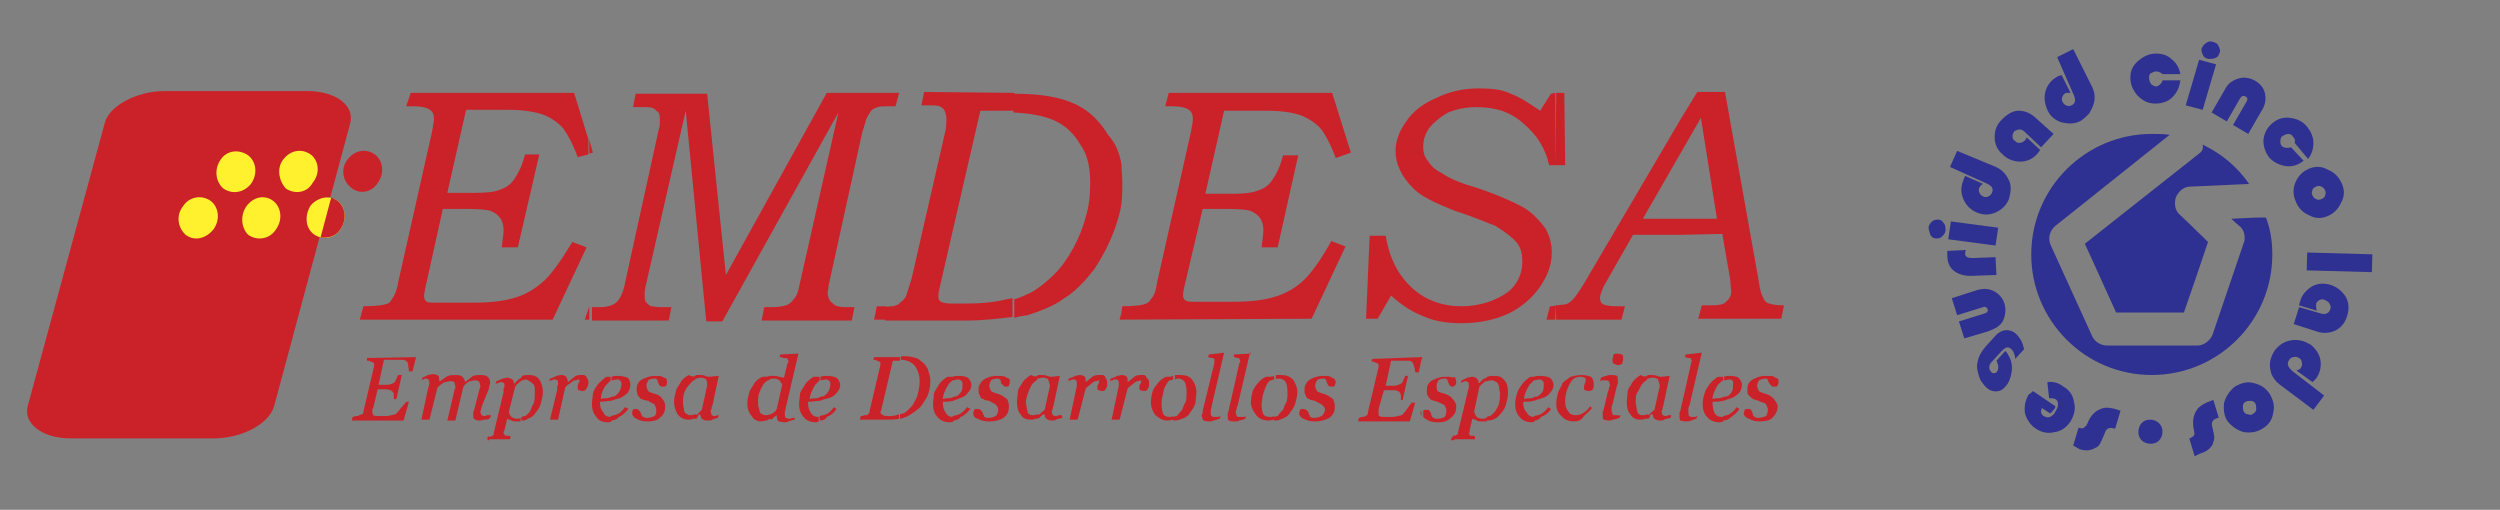 <?xml version="1.0" encoding="utf-8"?>
<!-- Generator: Adobe Illustrator 21.1.0, SVG Export Plug-In . SVG Version: 6.00 Build 0)  -->
<svg version="1.1" id="Layer_1" xmlns="http://www.w3.org/2000/svg" xmlns:xlink="http://www.w3.org/1999/xlink" x="0px" y="0px"
	 width="280px" height="57.1px" viewBox="0 0 280 57.1" style="enable-background:new 0 0 280 57.1;" xml:space="preserve">
<rect x="0" y="0" width="280" height="57.1" fill="#808080" stroke="none"/>
<style type="text/css">
	.st0{fill:#CB2229;}
	.st1{fill:#FFF12D;}
	.st2{fill:#2E3191;}
</style>
<g>
	<path class="st0" d="M18.4,10.2h16c3.2,0,5.4,1.6,4.8,3.7l-8.5,31.6c-0.6,2-3.6,3.6-6.8,3.6h-16c-3.2,0-5.3-1.7-4.8-3.6l8.6-31.6
		C12.1,11.9,15.3,10.2,18.4,10.2z"/>
	<path class="st0" d="M188.2,26.3v-1.8h4.1l-1.8-11.3l-2.3,4v-3.8l1.9-3.1h3.1l3.8,21.3c0.1,0.9,0.3,1.4,0.5,1.8
		c0.1,0.3,0.4,0.6,0.7,0.6c0.2,0.1,0.8,0.2,1.6,0.2l-0.3,1.5h-9.3l0.4-1.5h1.1c0.8,0,1.4-0.1,1.6-0.4c0.4-0.3,0.6-0.7,0.6-1.2
		c0-0.2-0.1-0.6-0.1-1.2l-0.9-5.2L188.2,26.3L188.2,26.3z M188.2,13.4v3.8l-4.2,7.3h4.2v1.8h-5.3l-3.3,5.8c-0.2,0.5-0.4,0.9-0.4,1.3
		c0,0.2,0.1,0.6,0.4,0.7c0.2,0.1,0.7,0.2,1.5,0.2h0.9l-0.4,1.5h-7.4v-1.6c0.5,0,0.8-0.1,1.1-0.1c0.4-0.1,0.6-0.3,0.9-0.6
		c0.2-0.2,0.7-0.9,1.3-1.9L188.2,13.4L188.2,13.4z M174.2,18.5h1.1l-0.1-8.1h-0.9L174.2,18.5L174.2,18.5z M174.2,10.4v8.1h-0.7
		c-0.4-1.9-1.4-3.4-2.8-4.6c-1.4-1.3-3.1-1.9-5.3-1.9c-1.2,0-2.2,0.2-3.2,0.6c-0.9,0.5-1.6,1.1-2.1,1.7c-0.5,0.7-0.7,1.4-0.7,2.1
		c0,0.6,0.1,1.1,0.5,1.6c0.4,0.6,0.8,1,1.6,1.4c0.7,0.5,2,1.1,3.8,1.6c2.7,0.9,4.6,1.8,5.6,2.4c0.9,0.6,1.6,1.4,2.2,2.2
		c0.5,0.9,0.7,1.8,0.7,2.7c0,1.4-0.5,2.6-1.3,3.8c-0.9,1.3-2.1,2.3-3.5,3c-1.5,0.7-3.3,1.1-5.3,1.1c-1.6,0-2.9-0.2-4.1-0.7
		c-1.3-0.5-2.5-1.2-3.8-2.4l-1.5,2.6H153l0.4-9.3h1.8c0.4,2.5,1.4,4.4,2.9,5.8s3.4,2.1,5.6,2.1c2,0,3.8-0.6,5.2-1.6
		c1.1-0.9,1.6-2.1,1.6-3.4c0-0.9-0.2-1.6-0.6-2.1c-0.5-0.6-1.3-1.2-2.4-1.9c-0.6-0.2-2.1-0.9-4.6-1.7c-2.2-0.9-3.8-1.6-4.7-2.6
		c-1.2-1.2-1.9-2.6-1.9-4.1c0-1.1,0.4-2.2,1.2-3.3c0.7-1.1,1.9-2,3.3-2.6c1.4-0.7,3-1.1,4.8-1.1c1.4,0,2.6,0.1,3.6,0.6
		c1.1,0.4,2.1,1.1,3.3,1.9l1.2-1.9L174.2,10.4L174.2,10.4z M174.2,34.2c-0.1,0.1-0.4,0.1-0.6,0.1l-0.4,1.5h1.1L174.2,34.2
		L174.2,34.2z M125.6,35.8V35l0.1-0.7c1.2,0,2-0.1,2.4-0.2c0.3-0.1,0.6-0.2,0.8-0.6c0.4-0.4,0.6-1.1,0.7-1.9l3.8-16.9
		c0.1-0.6,0.2-1.1,0.2-1.3c0-0.6-0.1-0.9-0.6-1.2c-0.4-0.2-0.9-0.3-1.9-0.3h-0.6l0.4-1.5h18.3l2.1,6.7l-1.7,0.6
		c-0.5-1.4-1.1-2.5-1.6-3.2c-0.6-0.7-1.4-1.2-2.1-1.5c-1-0.4-2.4-0.6-4.1-0.6h-4.7l-2.1,9.3h3.1c1.3,0,2.2-0.1,2.9-0.4
		c0.6-0.2,1.2-0.6,1.6-1.3c0.4-0.6,0.8-1.4,1.1-2.6h1.7l-2.3,10.3h-1.8c0.1-0.9,0.2-1.6,0.2-1.9c0-0.5-0.1-1-0.4-1.4
		c-0.2-0.3-0.6-0.6-1.1-0.8c-0.4-0.1-1.2-0.2-2.4-0.2h-2.9l-2.1,8.9c-0.1,0.5-0.1,0.7-0.1,0.8c0,0.2,0.1,0.5,0.4,0.6
		c0.1,0.1,0.5,0.1,1.1,0.1h4.1c2,0,3.6-0.2,4.8-0.6c1.3-0.4,2.4-1.1,3.2-1.9c0.9-0.9,1.9-2.3,3-4.3l1.6,0.6l-3.8,8.1L125.6,35.8
		L125.6,35.8z M125.6,22.8c0.1-0.8,0.1-1.5,0.1-2.4c0-0.7-0.1-1.4-0.1-2.1V22.8z M125.6,18.4v4.4c-0.1,0.9-0.4,1.8-0.7,2.7
		c-0.6,1.7-1.4,3.2-2.3,4.6c-1.1,1.4-2.1,2.5-3.4,3.3c-1.2,0.9-2.6,1.4-4.1,1.9c-0.5,0.1-0.9,0.1-1.5,0.3v-2.1
		c0.6-0.1,1.3-0.5,2-0.8c0.8-0.5,1.6-1.1,2.5-2c0.8-0.8,1.5-1.8,2.1-2.9c0.6-1.1,1.1-2.3,1.4-3.5c0.4-1.3,0.5-2.5,0.5-3.8
		c0-1.8-0.3-3.2-1.1-4.3c-0.7-1.2-1.6-2.1-2.9-2.7c-1.1-0.5-2.6-0.8-4.6-0.9v-2.1h0.2c2.9,0,5.2,0.4,6.8,1.2
		c1.5,0.7,2.7,1.9,3.6,3.4C125,16.1,125.4,17.2,125.6,18.4L125.6,18.4z M125.6,35l-0.2,0.8h0.2V35z M113.6,10.4v2
		c-0.1,0-0.4,0-0.6,0h-3.2l-4.6,20c-0.1,0.4-0.1,0.7-0.1,0.9s0.1,0.4,0.3,0.5c0.1,0.1,0.6,0.2,1.2,0.2h1.4c1.6,0,3.3-0.1,4.8-0.5
		c0.2,0,0.4-0.1,0.6-0.1v2.1c-1.6,0.2-3.4,0.4-5.1,0.4h-9.2v-1.5c0.5-0.1,0.8-0.1,0.9-0.1c0.3-0.1,0.6-0.1,0.8-0.4
		c0.3-0.2,0.6-0.5,0.7-0.8c0.1-0.3,0.3-0.9,0.6-1.9l3.8-16.6c0.1-0.6,0.1-1.1,0.1-1.3c0-0.3-0.1-0.6-0.2-0.9
		c-0.1-0.2-0.3-0.4-0.6-0.5c-0.2-0.1-0.7-0.1-1.4-0.1h-0.6l0.3-1.5L113.6,10.4L113.6,10.4z M99.3,11.9L99.3,11.9h1l0.4-1.5h-1.4
		V11.9L99.3,11.9z M66,15.6l0.4,1.5L66,17.2V15.6L66,15.6z M99.3,10.4h-6.7L81.3,30.8l-2.1-20.3h-8L70.9,12H72h0.4
		c0.5,0,0.9,0.1,1.1,0.4c0.4,0.2,0.4,0.6,0.4,1.1c0,0.4,0,0.7-0.1,0.9L70,31.7c-0.2,1.1-0.6,1.8-0.9,2.1c-0.4,0.4-1.1,0.6-1.9,0.6
		h-0.9v1.5h8.6l0.3-1.5h-1.4c-0.3,0-0.6-0.1-0.9-0.1c-0.2-0.1-0.4-0.3-0.6-0.5c-0.1-0.2-0.1-0.6-0.1-0.8s0-0.5,0.1-0.9l4.5-19.7
		L79.1,36h1.8l13-23.4l-4.4,19.5c-0.1,0.6-0.3,1.1-0.6,1.4c-0.2,0.3-0.5,0.6-0.9,0.7c-0.3,0.1-0.9,0.2-1.6,0.2h-0.8l-0.3,1.5h10.1
		l0.3-1.5h-0.9c-0.7,0-1.3-0.1-1.5-0.4c-0.3-0.2-0.6-0.6-0.6-1.2c0-0.2,0.1-0.5,0.1-0.8l3.8-17.3c0.1-0.2,0.2-0.6,0.4-1.3
		c0.1-0.3,0.3-0.6,0.5-0.9s0.5-0.4,0.8-0.5c0.3-0.1,0.7-0.1,1.4-0.1v-1.5H99.3z M99.3,34.3v1.5h-1.4l0.3-1.5
		C98.6,34.3,98.9,34.3,99.3,34.3z M46,10.4h18.3l1.6,5.2v1.7l-1.2,0.3c-0.5-1.4-1.1-2.5-1.6-3.2c-0.6-0.7-1.4-1.2-2.1-1.5
		c-1.1-0.4-2.4-0.6-4.1-0.6h-4.7l-2.1,9.3h3.1c1.3,0,2.3-0.1,2.9-0.4c0.6-0.2,1.2-0.6,1.6-1.3c0.4-0.6,0.8-1.4,1.1-2.6h1.6L58,27.7
		h-1.8c0.1-0.9,0.2-1.6,0.2-1.9c0-0.5-0.1-1-0.4-1.4c-0.2-0.3-0.6-0.6-1.1-0.8c-0.4-0.1-1.2-0.2-2.4-0.2h-2.9l-2,9
		c-0.1,0.5-0.1,0.7-0.1,0.8c0,0.2,0.1,0.5,0.3,0.6c0.1,0.1,0.5,0.1,1.1,0.1H53c2,0,3.6-0.2,4.8-0.6c1.3-0.4,2.3-1.1,3.2-1.9
		c0.9-0.9,1.9-2.3,3.1-4.3l1.6,0.6l-3.8,8.1H40.3l0.4-1.5c1.2,0,2-0.1,2.4-0.2c0.4-0.1,0.6-0.2,0.8-0.6c0.3-0.4,0.6-1.1,0.7-1.9
		l3.8-16.9c0.1-0.6,0.2-1.1,0.2-1.3c0-0.6-0.1-0.9-0.6-1.2c-0.4-0.2-0.9-0.3-1.9-0.3h-0.6L46,10.4L46,10.4z M66,34.3L66,34.3
		l-0.5,1.5H66V34.3z"/>
	<g>
		<path class="st0" d="M116.2,46.9v-0.4h0.1c0.2-0.1,0.4-0.4,0.7-0.6l0.6-2.7c0-0.1-0.1-0.2-0.1-0.4c0-0.1-0.1-0.1-0.1-0.3
			c0-0.1-0.1-0.1-0.2-0.1c-0.1-0.1-0.2-0.1-0.5-0.1c-0.1,0-0.3,0.1-0.5,0.1V42c0.1,0,0.4,0,0.4,0c0.2,0,0.5,0,0.7,0.1
			s0.4,0.1,0.5,0.1l0.9-0.1l0,0l-0.7,3.3c0,0.1-0.1,0.2-0.1,0.4c0,0.1-0.1,0.2-0.1,0.3s0.1,0.3,0.1,0.4c0.1,0,0.2,0.1,0.4,0.1
			c0.1,0,0.1,0,0.2-0.1c0.1,0,0.2,0,0.4,0l0.1,0.3c-0.3,0.1-0.6,0.1-0.7,0.2c-0.1,0.1-0.3,0.1-0.5,0.1c-0.2,0-0.5-0.1-0.6-0.2
			c-0.2-0.2-0.2-0.3-0.2-0.5h-0.1c-0.1,0-0.1,0.1-0.2,0.1c-0.1,0.1-0.2,0.2-0.3,0.3C116.2,46.9,116.2,46.9,116.2,46.9L116.2,46.9z
			 M124,42.9c0,0.1,0,0.1,0,0.4c-0.1,0.1-0.1,0.1-0.1,0.2c-0.1,0.1-0.1,0.1-0.1,0.2c-0.1,0-0.1,0.1-0.4,0.1c-0.1,0-0.3-0.1-0.4-0.1
			c-0.1-0.1-0.1-0.1-0.1-0.3c0-0.1,0-0.2,0.1-0.4c0.1-0.1,0.1-0.2,0.1-0.4c-0.1,0-0.1,0-0.1,0c-0.1,0.1-0.2,0.1-0.4,0.1
			c-0.1,0.1-0.2,0.1-0.4,0.3c-0.1,0.1-0.3,0.2-0.6,0.5l-0.9,3.5h-0.9l0.7-3.3c0-0.1,0-0.1,0.1-0.4c0-0.1,0-0.3,0-0.4
			c0-0.1,0-0.3-0.1-0.3c-0.1-0.1-0.1-0.1-0.4-0.1c-0.1,0-0.1,0.1-0.2,0.1s-0.2,0-0.3,0.1l0.1-0.3c0.3-0.1,0.6-0.2,0.7-0.3
			c0.1,0,0.4-0.1,0.5-0.1c0.3,0,0.5,0.1,0.6,0.2c0.1,0.1,0.1,0.4,0.1,0.6l0,0c0.4-0.3,0.7-0.6,0.9-0.7c0.3-0.1,0.5-0.1,0.7-0.1
			c0.1,0,0.2,0,0.3,0s0.2,0.1,0.2,0.1c0.1,0.1,0.1,0.1,0.1,0.2C124,42.5,124,42.7,124,42.9z M116.2,42.1v0.4c-0.1,0-0.1,0.1-0.1,0.1
			c-0.2,0.1-0.5,0.4-0.6,0.6c-0.1,0.2-0.3,0.6-0.4,0.9c-0.1,0.3-0.2,0.7-0.2,1c0,0.2,0.1,0.4,0.1,0.6s0.1,0.3,0.1,0.5
			c0,0.1,0.1,0.1,0.2,0.2c0.1,0.1,0.2,0.1,0.5,0.1c0.1,0,0.3-0.1,0.5-0.1v0.4c-0.1,0.1-0.2,0.1-0.4,0.1c-0.1,0.1-0.3,0.1-0.5,0.1
			c-0.5,0-0.9-0.2-1.1-0.6c-0.3-0.3-0.4-0.8-0.4-1.4c0-0.4,0.1-0.8,0.1-1.2c0.1-0.4,0.4-0.7,0.6-1.1c0.3-0.3,0.6-0.6,0.9-0.7
			C115.8,42.2,116,42.2,116.2,42.1L116.2,42.1z M106.7,47.1v-0.5c0.3-0.1,0.6-0.1,0.9-0.3c0.3-0.2,0.5-0.4,0.7-0.7l0.4,0.2
			c-0.4,0.4-0.6,0.7-1.1,0.9C107.4,47,107,47.1,106.7,47.1L106.7,47.1z M106.7,44.9v-0.4c0.1-0.1,0.3-0.1,0.4-0.1
			c0.2-0.1,0.5-0.4,0.6-0.6c0.1-0.2,0.1-0.5,0.1-0.8c0-0.1,0-0.2-0.1-0.3c0-0.1-0.1-0.1-0.1-0.1c-0.1,0-0.1-0.1-0.2-0.1
			s-0.1,0-0.1,0c-0.2,0-0.4,0.1-0.6,0.1v-0.4c0.2-0.1,0.5-0.1,0.7-0.1c0.5,0,0.8,0.1,1,0.2c0.2,0.2,0.4,0.5,0.4,0.8
			s-0.1,0.6-0.4,0.9c-0.1,0.2-0.5,0.5-0.9,0.6C107.3,44.7,107,44.8,106.7,44.9L106.7,44.9z M110.8,47.2c-0.6,0-0.9-0.1-1.3-0.3
			c-0.4-0.1-0.5-0.4-0.5-0.6c0-0.1,0.1-0.3,0.1-0.4c0.1-0.1,0.2-0.1,0.4-0.1c0.1,0,0.2,0,0.3,0.1c0.1,0.1,0.1,0.1,0.2,0.2
			c0,0.1,0.1,0.1,0.1,0.3c0.1,0.1,0.1,0.1,0.1,0.2c0,0.1,0.1,0.1,0.1,0.1c0.1,0.1,0.2,0.1,0.4,0.1c0.4,0,0.6-0.1,0.8-0.2
			c0.2-0.1,0.3-0.5,0.3-0.7s-0.1-0.4-0.3-0.6c-0.1-0.1-0.4-0.2-0.7-0.4c-0.1,0-0.4-0.1-0.5-0.1c-0.1-0.1-0.2-0.1-0.4-0.2
			c-0.1-0.1-0.1-0.2-0.2-0.4c-0.1-0.1-0.1-0.3-0.1-0.6c0-0.4,0.2-0.8,0.6-1.1c0.3-0.2,0.8-0.4,1.4-0.4c0.1,0,0.2,0,0.4,0
			c0.1,0,0.3,0,0.6,0.1c0.1,0.1,0.2,0.1,0.4,0.2c0.1,0.1,0.1,0.2,0.1,0.4c0,0.1-0.1,0.3-0.1,0.4c-0.1,0.1-0.2,0.1-0.4,0.1
			c-0.1,0-0.1,0-0.2-0.1c-0.1-0.1-0.1-0.1-0.2-0.2c-0.1-0.1-0.1-0.1-0.1-0.2c0-0.1,0-0.2-0.1-0.3c-0.1,0-0.1-0.1-0.1-0.1
			c-0.1,0-0.1,0-0.2,0c-0.3,0-0.6,0.1-0.7,0.2c-0.1,0.2-0.2,0.4-0.2,0.6c0,0.2,0.1,0.4,0.2,0.6c0.1,0.1,0.4,0.2,0.7,0.3
			c0.5,0.1,0.8,0.4,1.1,0.6c0.1,0.2,0.2,0.5,0.2,0.8c0,0.5-0.1,0.9-0.6,1.3C111.9,47.1,111.4,47.2,110.8,47.2z M106.7,42.2v0.4
			c-0.1,0.1-0.4,0.3-0.5,0.5c-0.3,0.5-0.6,1.1-0.6,1.6c0.2-0.1,0.5-0.1,0.8-0.1c0.1,0,0.2-0.1,0.4-0.1v0.4h-0.1
			c-0.4,0.1-0.7,0.1-1.1,0.1c0,0.6,0.1,0.9,0.3,1.2c0.2,0.4,0.5,0.5,0.9,0.5l0,0v0.5c-0.1,0-0.2,0.1-0.4,0.1c-0.6,0-1.1-0.2-1.4-0.6
			c-0.3-0.3-0.5-0.8-0.5-1.4c0-0.5,0.1-0.9,0.1-1.2c0.1-0.4,0.4-0.7,0.6-1.1c0.2-0.3,0.6-0.6,0.9-0.8
			C106.4,42.2,106.6,42.2,106.7,42.2L106.7,42.2z M100.8,46.9v-0.5c0.1,0,0.2-0.1,0.4-0.1c0.4-0.2,0.7-0.6,1-0.9
			c0.2-0.4,0.5-0.8,0.6-1.3c0.1-0.4,0.2-0.9,0.2-1.4c0-0.7-0.2-1.3-0.6-1.8c-0.4-0.4-0.9-0.6-1.5-0.6v-0.4h0.4c0.2,0,0.6,0,0.9,0.1
			c0.4,0.1,0.6,0.1,0.9,0.4c0.3,0.2,0.6,0.5,0.8,0.9c0.1,0.4,0.3,0.8,0.3,1.3c0,0.7-0.1,1.3-0.4,1.9c-0.4,0.6-0.6,1.1-1.1,1.4
			c-0.5,0.4-0.9,0.7-1.5,0.9C101,46.9,100.9,46.9,100.8,46.9z M100.8,40v0.4c0,0,0,0-0.1,0c-0.1,0-0.2,0-0.4,0c-0.1,0-0.2,0-0.3,0
			l-1.3,5.5V46l-0.1,0.1c0,0.2,0.1,0.3,0.3,0.4c0.1,0.1,0.4,0.1,0.8,0.1c0.4,0,0.7-0.1,1-0.2v0.5c-0.4,0.1-0.9,0.1-1.3,0.1h-3.1
			l0.1-0.4c0.1,0,0.2,0,0.4-0.1c0.1,0,0.2,0,0.3,0c0.1-0.1,0.1-0.1,0.2-0.2c0.1-0.1,0.1-0.1,0.1-0.3l1.2-5.1v-0.1c0-0.1,0-0.1,0-0.1
			v-0.1c-0.1-0.1-0.1-0.1-0.1-0.1c-0.1,0-0.2-0.1-0.3-0.1c-0.1-0.1-0.2-0.1-0.4-0.1l0.1-0.3L100.8,40C100.8,40.1,100.8,40,100.8,40z
			 M91.8,47.1v-0.5c0.3-0.1,0.6-0.1,0.9-0.3c0.2-0.1,0.5-0.4,0.7-0.7l0.3,0.2c-0.3,0.4-0.6,0.7-1.1,0.9C92.5,47,92.1,47.1,91.8,47.1
			L91.8,47.1z M91.8,44.9v-0.4c0.1-0.1,0.2-0.1,0.4-0.1c0.2-0.1,0.5-0.4,0.6-0.6c0.1-0.2,0.2-0.5,0.2-0.8c0-0.1,0-0.2-0.1-0.3
			c0-0.1-0.1-0.1-0.1-0.1c-0.1,0-0.1-0.1-0.2-0.1s-0.1,0-0.1,0c-0.2,0-0.4,0.1-0.6,0.1v-0.4c0.2-0.1,0.5-0.1,0.7-0.1
			c0.5,0,0.8,0.1,1.1,0.2c0.2,0.2,0.4,0.5,0.4,0.8S94,43.7,93.7,44c-0.1,0.2-0.5,0.5-0.9,0.6C92.3,44.7,92.1,44.8,91.8,44.9z
			 M91.8,42.2v0.4c-0.1,0.1-0.3,0.3-0.5,0.5c-0.3,0.5-0.6,1.1-0.6,1.6c0.2-0.1,0.5-0.1,0.8-0.1c0.1,0,0.2-0.1,0.3-0.1v0.4h-0.1
			c-0.3,0-0.7,0.1-1.2,0.1c0,0.6,0.1,0.9,0.3,1.2c0.2,0.4,0.5,0.5,0.9,0.5l0,0v0.5c-0.1,0-0.2,0.1-0.3,0.1c-0.6,0-1.1-0.2-1.4-0.6
			c-0.3-0.3-0.5-0.8-0.5-1.4c0-0.5,0.1-0.9,0.1-1.2c0.1-0.4,0.4-0.7,0.6-1.1c0.2-0.3,0.6-0.6,0.9-0.8C91.5,42.2,91.6,42.2,91.8,42.2
			L91.8,42.2z M86.2,46.9v-0.4c0,0,0.1,0,0.1-0.1c0.2-0.1,0.5-0.2,0.7-0.6l0.6-2.7c0-0.1,0-0.1-0.1-0.2c-0.1-0.1-0.1-0.1-0.1-0.2
			c-0.1-0.1-0.1-0.1-0.3-0.2c-0.1-0.1-0.2-0.1-0.4-0.1c-0.1,0-0.4,0-0.5,0.1v-0.4c0.1,0,0.2,0,0.4,0c0.2,0,0.5,0,0.6,0.1
			c0.2,0,0.5,0.1,0.6,0.1l0.4-1.6c0.1-0.1,0.1-0.1,0.1-0.1c0-0.1,0-0.1,0-0.1c0-0.1,0-0.2-0.1-0.3c-0.1-0.1-0.1-0.1-0.1-0.1
			c-0.1,0-0.2,0-0.4,0C87.6,40,87.5,40,87.3,40l0.1-0.3l2-0.1v0.1l-1.4,6c0,0.1,0,0.2-0.1,0.4c0,0.1,0,0.2,0,0.3s0,0.3,0.1,0.4
			c0.1,0,0.2,0.1,0.4,0.1c0.1,0,0.1,0,0.4-0.1c0.1,0,0.1,0,0.2,0V47c-0.3,0.1-0.5,0.1-0.7,0.2c-0.1,0.1-0.3,0.1-0.5,0.1
			c-0.2,0-0.4-0.1-0.6-0.1C87,47,87,46.8,87,46.5l0,0c-0.1,0.1-0.1,0.1-0.3,0.2c-0.1,0.1-0.2,0.2-0.3,0.3
			C86.2,46.9,86.2,46.9,86.2,46.9z M86.2,42.1v0.4c-0.1,0.1-0.1,0.1-0.2,0.1c-0.2,0.1-0.5,0.4-0.6,0.6c-0.1,0.2-0.3,0.6-0.4,0.9
			s-0.1,0.7-0.1,1c0,0.2,0,0.4,0.1,0.6c0,0.1,0.1,0.3,0.1,0.5c0.1,0.1,0.1,0.1,0.3,0.2c0.1,0.1,0.2,0.1,0.5,0.1
			c0.1,0,0.3-0.1,0.5-0.1v0.4C86,47,86,47.1,85.8,47.1c-0.1,0-0.4,0.1-0.5,0.1c-0.5,0-0.9-0.2-1.1-0.6c-0.3-0.3-0.5-0.8-0.5-1.4
			c0-0.4,0.1-0.8,0.2-1.2s0.4-0.7,0.6-1.1c0.2-0.3,0.6-0.6,0.9-0.7C85.8,42.2,86,42.2,86.2,42.1L86.2,42.1z M77.9,46.9v-0.4
			c0,0,0,0,0.1,0c0.1-0.1,0.4-0.4,0.6-0.6l0.6-2.7c0-0.1,0-0.2,0-0.4c0-0.1-0.1-0.1-0.1-0.3c-0.1-0.1-0.1-0.1-0.2-0.1
			c-0.1-0.1-0.3-0.1-0.5-0.1c-0.1,0-0.3,0.1-0.5,0.1V42c0.1,0,0.2,0,0.4,0c0.2,0,0.5,0,0.7,0.1c0.1,0.1,0.4,0.1,0.5,0.1l0.9-0.1h0.1
			l-0.7,3.3c-0.1,0.1-0.1,0.2-0.1,0.4c-0.1,0.1-0.1,0.2-0.1,0.3s0.1,0.3,0.1,0.4c0.1,0,0.1,0.1,0.4,0.1c0,0,0.1,0,0.2-0.1
			c0.1,0,0.2,0,0.2,0l-0.1,0.3c-0.2,0.1-0.5,0.1-0.6,0.2c-0.1,0.1-0.3,0.1-0.6,0.1c-0.3,0-0.4-0.1-0.6-0.2c-0.1-0.1-0.1-0.3-0.2-0.5
			l0,0c-0.1,0-0.1,0.1-0.2,0.1C78.1,46.8,78.1,46.9,77.9,46.9L77.9,46.9z M77.9,42.1v0.4c-0.1,0-0.1,0.1-0.2,0.1
			c-0.2,0.1-0.4,0.4-0.6,0.6c-0.2,0.2-0.4,0.6-0.5,0.9c-0.1,0.3-0.1,0.7-0.1,1c0,0.2,0,0.4,0.1,0.6c0,0.1,0,0.3,0.1,0.5
			c0.1,0.1,0.1,0.1,0.3,0.2c0.1,0.1,0.2,0.1,0.4,0.1c0.1,0,0.4-0.1,0.6-0.1v0.4c-0.1,0.1-0.2,0.1-0.4,0.1C77.5,47,77.3,47,77.1,47
			c-0.5,0-0.9-0.2-1.2-0.6c-0.2-0.3-0.4-0.8-0.4-1.4c0-0.4,0.1-0.8,0.2-1.2c0.1-0.4,0.4-0.7,0.6-1.1c0.2-0.3,0.6-0.6,0.9-0.7
			C77.4,42.2,77.7,42.2,77.9,42.1L77.9,42.1z M68.4,47.1v-0.5c0.3-0.1,0.6-0.1,0.9-0.3c0.2-0.1,0.5-0.4,0.7-0.7l0.4,0.2
			c-0.4,0.4-0.6,0.7-1.1,0.9C69.1,47,68.7,47.1,68.4,47.1L68.4,47.1z M68.4,44.9v-0.4c0.1-0.1,0.2-0.1,0.4-0.1
			c0.2-0.1,0.5-0.4,0.6-0.6c0.1-0.2,0.2-0.5,0.2-0.8c0-0.1,0-0.2-0.1-0.3c0-0.1-0.1-0.1-0.1-0.1l-0.1-0.1c-0.1,0-0.1,0-0.2,0
			s-0.4,0.1-0.6,0.1v-0.4c0.2-0.1,0.5-0.1,0.7-0.1c0.5,0,0.8,0.1,1.1,0.2c0.2,0.2,0.3,0.5,0.3,0.8s-0.1,0.6-0.3,0.9
			c-0.2,0.2-0.6,0.5-0.9,0.6C69,44.7,68.7,44.8,68.4,44.9L68.4,44.9z M72.5,47.2c-0.5,0-0.9-0.1-1.2-0.3c-0.3-0.1-0.5-0.4-0.5-0.6
			c0-0.1,0-0.3,0.1-0.4c0.1-0.1,0.1-0.1,0.3-0.1c0.1,0,0.2,0,0.3,0.1s0.1,0.1,0.2,0.2c0,0.1,0.1,0.1,0.1,0.3
			c0.1,0.1,0.1,0.1,0.1,0.2c0.1,0.1,0.1,0.1,0.2,0.1c0.1,0.1,0.2,0.1,0.4,0.1c0.3,0,0.6-0.1,0.8-0.2c0.2-0.1,0.2-0.5,0.2-0.7
			s-0.1-0.4-0.2-0.6c-0.1-0.1-0.4-0.2-0.7-0.4c-0.1,0-0.3-0.1-0.5-0.1c-0.1-0.1-0.4-0.1-0.4-0.2c-0.1-0.1-0.2-0.2-0.3-0.4
			c0-0.1-0.1-0.3-0.1-0.6c0-0.4,0.1-0.8,0.6-1.1c0.4-0.2,0.9-0.4,1.4-0.4c0.1,0,0.2,0,0.4,0c0.1,0,0.3,0,0.5,0.1
			c0.1,0.1,0.3,0.1,0.4,0.2c0.1,0.1,0.1,0.2,0.1,0.4c0,0.1,0,0.3-0.1,0.4c-0.1,0.1-0.2,0.1-0.4,0.1c-0.1,0-0.2,0-0.3-0.1
			s-0.1-0.1-0.1-0.2c-0.1-0.1-0.1-0.1-0.1-0.2c0-0.1-0.1-0.2-0.1-0.3c-0.1,0-0.1-0.1-0.1-0.1c-0.1,0-0.1,0-0.2,0
			c-0.3,0-0.6,0.1-0.7,0.2c-0.1,0.2-0.2,0.4-0.2,0.6c0,0.2,0.1,0.4,0.2,0.6c0.1,0.1,0.4,0.2,0.7,0.3c0.5,0.1,0.8,0.4,0.9,0.6
			c0.2,0.2,0.3,0.5,0.3,0.8c0,0.5-0.1,0.9-0.6,1.3C73.6,47.1,73.1,47.2,72.5,47.2z M68.4,42.2v0.4c-0.1,0.1-0.3,0.3-0.5,0.5
			c-0.4,0.5-0.6,1.1-0.6,1.6c0.1-0.1,0.5-0.1,0.7-0.1c0.1,0,0.3-0.1,0.4-0.1v0.4h-0.1c-0.3,0-0.6,0.1-1.1,0.1c0,0.6,0.1,0.9,0.4,1.2
			c0.1,0.4,0.5,0.5,0.9,0.5l0,0v0.5c-0.1,0-0.2,0.1-0.4,0.1c-0.6,0-1.1-0.2-1.3-0.6c-0.3-0.3-0.5-0.8-0.5-1.4c0-0.5,0.1-0.9,0.1-1.2
			c0.1-0.4,0.3-0.7,0.6-1.1c0.3-0.3,0.6-0.6,0.9-0.8C68.1,42.2,68.3,42.2,68.4,42.2L68.4,42.2z M58.4,47.1v-0.4
			c0.1,0,0.2-0.1,0.4-0.1c0.2-0.1,0.4-0.3,0.6-0.6c0.1-0.2,0.2-0.6,0.4-0.9c0.1-0.4,0.1-0.7,0.1-1.1c0-0.1,0-0.4,0-0.6
			c-0.1-0.2-0.1-0.4-0.2-0.4c-0.1-0.1-0.2-0.2-0.4-0.3c-0.1-0.1-0.3-0.2-0.4-0.2c-0.1,0-0.3,0.1-0.5,0.1v-0.4
			c0.1-0.1,0.1-0.1,0.1-0.1C58.7,42,59,42,59.2,42c0.5,0,0.9,0.1,1.2,0.5c0.2,0.3,0.4,0.8,0.4,1.4c0,0.4-0.1,0.8-0.2,1.2
			c-0.1,0.4-0.3,0.8-0.6,1.1c-0.2,0.4-0.6,0.6-0.9,0.7C58.9,47.1,58.6,47.1,58.4,47.1L58.4,47.1z M65.9,42.9c0,0.1,0,0.1-0.1,0.4
			c0,0.1,0,0.1-0.1,0.2c-0.1,0.1-0.1,0.1-0.1,0.2c-0.1,0-0.2,0.1-0.4,0.1c-0.1,0-0.3-0.1-0.4-0.1c-0.1-0.1-0.1-0.1-0.1-0.4
			c0-0.1,0-0.2,0.1-0.4c0.1-0.1,0.1-0.2,0.1-0.4c-0.1,0-0.1,0-0.2,0c-0.1,0.1-0.1,0.1-0.4,0.1c-0.1,0.1-0.2,0.1-0.4,0.3
			c-0.1,0.1-0.4,0.2-0.6,0.5L62.5,47h-0.9l0.8-3.3c0-0.1,0-0.1,0-0.4c0.1-0.1,0.1-0.3,0.1-0.4c0-0.1,0-0.3-0.1-0.3
			c-0.1-0.1-0.1-0.1-0.4-0.1c-0.1,0-0.1,0.1-0.2,0.1s-0.2,0-0.3,0.1l0.1-0.3c0.4-0.1,0.5-0.2,0.7-0.3c0.1,0,0.4-0.1,0.5-0.1
			c0.4,0,0.5,0.1,0.6,0.2c0.1,0.1,0.2,0.4,0.2,0.6l0,0c0.4-0.3,0.7-0.6,0.9-0.7c0.2-0.1,0.4-0.1,0.6-0.1c0.1,0,0.2,0,0.3,0
			s0.1,0.1,0.2,0.1c0.1,0.1,0.1,0.1,0.1,0.2C65.9,42.5,65.9,42.7,65.9,42.9z M58.4,42.3v0.4c0,0,0,0-0.1,0c-0.1,0.1-0.4,0.3-0.6,0.6
			L57,46.1c0,0.2,0.1,0.4,0.3,0.6c0.1,0.1,0.4,0.2,0.6,0.2c0.1,0,0.3,0,0.4-0.1v0.4c-0.1,0-0.2,0-0.4,0c-0.2,0-0.5,0-0.6-0.1
			c-0.2-0.1-0.4-0.1-0.5-0.2l-0.3,1.3c0,0.1-0.1,0.1-0.1,0.2c0,0.1,0,0.1,0,0.1c0,0.1,0.1,0.1,0.1,0.2c0.1,0.1,0.1,0.1,0.2,0.1
			s0.1,0,0.3,0c0.1,0,0.1,0.1,0.2,0.1l-0.1,0.3h-2.5V49c0-0.1,0.1-0.1,0.1-0.1c0.1,0,0.2,0,0.3,0c0.1-0.1,0.1-0.1,0.2-0.1
			c0.1-0.1,0.1-0.2,0.1-0.3l1.1-4.6c0-0.1,0-0.2,0-0.4c0.1-0.1,0.1-0.2,0.1-0.3s0-0.3-0.1-0.3c-0.1-0.1-0.1-0.1-0.4-0.1
			c-0.1,0-0.1,0.1-0.2,0.1c-0.1,0-0.2,0.1-0.3,0.1l0.1-0.3c0.2-0.1,0.5-0.2,0.7-0.3c0.1,0,0.4-0.1,0.5-0.1c0.2,0,0.4,0.1,0.6,0.2
			c0.1,0.1,0.1,0.2,0.2,0.5l0,0C58,42.5,58.2,42.4,58.4,42.3L58.4,42.3z M54.8,46.9c0-0.1,0.1-0.1,0.1-0.1l0.1-0.3
			c-0.1,0-0.1,0-0.2,0C54.8,46.6,54.8,46.9,54.8,46.9z M46.6,40l-0.4,1.6h-0.4c0-0.3-0.1-0.6-0.1-0.9c-0.1-0.3-0.4-0.4-0.6-0.4
			c-0.1,0-0.2,0-0.4,0s-0.3,0-0.5,0H43l-0.6,2.8h0.8c0.2,0,0.5,0,0.6-0.1c0.1,0,0.3-0.1,0.4-0.2c0.1-0.1,0.1-0.2,0.2-0.4
			c0.1-0.1,0.1-0.3,0.2-0.4H45l-0.6,2.7h-0.3v-0.1c0-0.1,0-0.1,0-0.1c0-0.1,0-0.2,0-0.4c0-0.1-0.1-0.1-0.1-0.2
			c-0.1-0.1-0.1-0.2-0.4-0.2c-0.1-0.1-0.2-0.1-0.5-0.1h-0.8l-0.5,2.1c-0.1,0.1-0.1,0.1-0.1,0.3c0,0.1,0,0.1,0,0.1
			c0,0.2,0.1,0.4,0.1,0.4c0.1,0.1,0.5,0.1,0.9,0.1c0.6,0,0.9,0,1.1-0.1c0.2,0,0.4-0.1,0.5-0.1c0.1-0.1,0.4-0.4,0.6-0.7
			c0.3-0.3,0.5-0.6,0.6-0.7h0.3l-0.6,2.1h-5.8l0.1-0.4c0.1,0,0.2-0.1,0.4-0.1c0.1,0,0.3,0,0.3-0.1c0.1,0,0.2-0.1,0.4-0.1
			c0.1-0.1,0.1-0.2,0.1-0.3l1.2-5.1c0-0.1,0-0.1,0-0.1s0,0,0-0.1s0-0.1,0-0.1l-0.1-0.1c-0.1,0-0.1-0.1-0.3-0.1
			c-0.1-0.1-0.2-0.1-0.4-0.1v-0.3L46.6,40L46.6,40z M54.8,46.5v0.4C54.6,47,54.4,47,54.2,47c-0.2,0.1-0.4,0.1-0.5,0.1
			c-0.4,0-0.5-0.1-0.6-0.2c-0.1,0-0.1-0.3-0.1-0.5c0-0.1,0-0.1,0-0.2c0-0.1,0.1-0.2,0.1-0.3l0.5-1.9c0-0.1,0.1-0.3,0.1-0.4
			c0-0.1,0.1-0.2,0.1-0.3c0-0.2-0.1-0.4-0.1-0.5c-0.1-0.1-0.2-0.2-0.5-0.2c-0.2,0-0.5,0.1-0.6,0.1c-0.2,0.1-0.5,0.3-0.7,0.6L51,47.1
			h-0.9l0.8-3.4c0-0.1,0-0.1,0.1-0.2c0-0.1,0-0.1,0-0.1c0-0.2-0.1-0.4-0.1-0.6c-0.1-0.1-0.3-0.1-0.5-0.1s-0.4,0.1-0.6,0.1
			c-0.2,0.1-0.5,0.3-0.8,0.6L48.1,47h-0.9l0.7-3.3c0-0.1,0.1-0.2,0.1-0.4c0-0.1,0.1-0.3,0.1-0.4S48,42.6,48,42.5
			c0,0-0.1-0.1-0.3-0.1c-0.1,0-0.1,0-0.3,0.1c-0.1,0-0.1,0-0.2,0.1l0.1-0.3c0.2-0.1,0.5-0.2,0.6-0.3c0.2,0,0.4-0.1,0.6-0.1
			s0.5,0.1,0.6,0.2c0.1,0.1,0.1,0.4,0.1,0.6h0.1c0.3-0.2,0.6-0.5,0.9-0.6c0.2-0.1,0.6-0.1,0.9-0.1c0.3,0,0.6,0.1,0.7,0.2
			c0.1,0.1,0.3,0.4,0.3,0.6l0,0c0.4-0.3,0.7-0.6,0.9-0.7c0.3-0.1,0.6-0.1,0.9-0.1c0.4,0,0.6,0.1,0.7,0.2c0.2,0.1,0.3,0.4,0.3,0.7
			c0,0.1,0,0.1-0.1,0.3c0,0.1,0,0.3-0.1,0.5L54,45.4c0,0.1-0.1,0.2-0.1,0.4c0,0.1-0.1,0.2-0.1,0.3s0.1,0.3,0.1,0.4
			c0.1,0,0.2,0.1,0.4,0.1c0.1,0,0.1,0,0.2-0.1C54.8,46.5,54.8,46.5,54.8,46.5L54.8,46.5z M54.8,49v0.3h-0.2l0.1-0.3
			C54.6,49,54.7,49,54.8,49z"/>
		<path class="st0" d="M193,47.1v-0.5c0.4-0.1,0.6-0.1,0.8-0.3c0.2-0.1,0.5-0.4,0.7-0.7l0.3,0.2c-0.2,0.4-0.6,0.7-0.9,0.9
			C193.6,47,193.3,47.1,193,47.1L193,47.1z M193,44.9v-0.4c0.1-0.1,0.2-0.1,0.4-0.1c0.3-0.1,0.5-0.4,0.6-0.6
			c0.1-0.2,0.1-0.5,0.1-0.8c0-0.1,0-0.2,0-0.3c-0.1-0.1-0.1-0.1-0.1-0.1c-0.1,0-0.1-0.1-0.2-0.1h-0.1c-0.2,0-0.4,0.1-0.6,0.1v-0.4
			c0.1-0.1,0.4-0.1,0.6-0.1c0.5,0,0.9,0.1,1,0.2c0.2,0.2,0.4,0.5,0.4,0.8s-0.1,0.6-0.3,0.9c-0.2,0.2-0.6,0.5-0.9,0.6
			C193.5,44.7,193.3,44.8,193,44.9L193,44.9z M197.1,47.2c-0.5,0-0.9-0.1-1.2-0.3c-0.4-0.1-0.6-0.4-0.6-0.6c0-0.1,0.1-0.3,0.1-0.4
			c0.1-0.1,0.2-0.1,0.4-0.1c0.1,0,0.2,0,0.3,0.1s0.1,0.1,0.1,0.2c0.1,0.1,0.1,0.1,0.1,0.3c0,0.1,0.1,0.1,0.1,0.2
			c0.1,0.1,0.1,0.1,0.2,0.1c0.1,0.1,0.1,0.1,0.3,0.1c0.4,0,0.6-0.1,0.9-0.2c0.1-0.1,0.2-0.5,0.2-0.7s-0.1-0.4-0.2-0.6
			s-0.5-0.2-0.8-0.4c-0.1,0-0.2-0.1-0.4-0.1c-0.1-0.1-0.3-0.1-0.4-0.2c-0.1-0.1-0.2-0.2-0.4-0.4c-0.1-0.1-0.1-0.3-0.1-0.6
			c0-0.4,0.1-0.8,0.6-1.1c0.4-0.2,0.8-0.4,1.4-0.4c0.1,0,0.3,0,0.5,0c0.1,0,0.4,0,0.5,0.1s0.2,0.1,0.4,0.2c0.1,0.1,0.1,0.2,0.1,0.4
			c0,0.1-0.1,0.3-0.1,0.4c-0.1,0.1-0.2,0.1-0.4,0.1s-0.2,0-0.3-0.1s-0.1-0.1-0.2-0.2c0-0.1-0.1-0.1-0.1-0.2
			c-0.1-0.1-0.1-0.2-0.1-0.3c-0.1,0-0.1-0.1-0.1-0.1h-0.1c-0.3,0-0.6,0.1-0.8,0.2c-0.1,0.2-0.2,0.4-0.2,0.6c0,0.2,0.1,0.4,0.2,0.6
			c0.1,0.1,0.4,0.2,0.7,0.3c0.5,0.1,0.8,0.4,1,0.6c0.1,0.2,0.4,0.5,0.4,0.8c0,0.5-0.2,0.9-0.6,1.3C198.2,47.1,197.7,47.2,197.1,47.2
			z M193,42.2v0.4c-0.2,0.1-0.4,0.3-0.6,0.5c-0.3,0.5-0.6,1.1-0.6,1.6c0.2-0.1,0.5-0.1,0.8-0.1c0.1,0,0.2-0.1,0.4-0.1v0.4
			c-0.1,0-0.1,0-0.1,0c-0.3,0.1-0.7,0.1-1.1,0.1c0,0.6,0.1,0.9,0.2,1.2c0.2,0.4,0.5,0.5,0.9,0.5c0,0,0,0,0.1,0v0.5
			c-0.1,0-0.2,0.1-0.4,0.1c-0.6,0-1.1-0.2-1.4-0.6c-0.3-0.3-0.5-0.8-0.5-1.4c0-0.5,0.1-0.9,0.2-1.2c0.1-0.4,0.3-0.7,0.6-1.1
			c0.2-0.3,0.6-0.6,0.9-0.8C192.7,42.2,192.8,42.2,193,42.2L193,42.2z M184.5,46.9v-0.4h0.1c0.2-0.1,0.4-0.4,0.7-0.6l0.6-2.7
			c0-0.1-0.1-0.2-0.1-0.4c0-0.1-0.1-0.1-0.1-0.3c0-0.1-0.1-0.1-0.2-0.1c-0.1-0.1-0.2-0.1-0.5-0.1c-0.1,0-0.3,0.1-0.5,0.1V42
			c0.1,0,0.3,0,0.4,0c0.2,0,0.5,0,0.7,0.1c0.2,0.1,0.4,0.1,0.5,0.1l0.9-0.1l0,0l-0.7,3.3c0,0.1-0.1,0.2-0.1,0.4
			c0,0.1-0.1,0.2-0.1,0.3s0.1,0.3,0.1,0.4c0.1,0,0.2,0.1,0.4,0.1c0.1,0,0.1,0,0.2-0.1c0.1,0,0.2,0,0.4,0l-0.1,0.3
			c-0.3,0.1-0.6,0.1-0.7,0.2c-0.1,0.1-0.3,0.1-0.5,0.1s-0.5-0.1-0.6-0.2c-0.1-0.1-0.2-0.3-0.2-0.5H185c-0.1,0-0.1,0.1-0.2,0.1
			C184.8,46.8,184.7,46.9,184.5,46.9L184.5,46.9L184.5,46.9z M190.6,39.5l-1.4,6c-0.1,0.1-0.1,0.2-0.1,0.4c0,0.1,0,0.2,0,0.3
			s0,0.3,0.1,0.4c0.1,0.1,0.1,0.1,0.4,0.1c0.1,0,0.1,0,0.2,0c0.1,0,0.2-0.1,0.3-0.1l-0.1,0.3c-0.4,0.1-0.5,0.2-0.6,0.2
			c-0.1,0.1-0.4,0.1-0.6,0.1c-0.3,0-0.5-0.1-0.6-0.1c-0.1-0.1-0.1-0.4-0.1-0.6c0-0.1,0-0.1,0-0.2c0-0.1,0-0.1,0.1-0.3l1.2-5.3
			c0-0.1,0-0.1,0-0.1c0-0.1,0.1-0.1,0.1-0.1c0-0.1-0.1-0.2-0.1-0.3c-0.1-0.1-0.1-0.1-0.1-0.1c-0.1,0-0.1,0-0.3,0
			c-0.1-0.1-0.1-0.1-0.3-0.1l0.1-0.3L190.6,39.5L190.6,39.5z M184.5,42.1v0.4c-0.1,0-0.1,0.1-0.1,0.1c-0.2,0.1-0.5,0.4-0.6,0.6
			c-0.1,0.2-0.3,0.6-0.5,0.9c-0.1,0.3-0.1,0.7-0.1,1c0,0.2,0.1,0.4,0.1,0.6s0.1,0.3,0.1,0.5c0,0.1,0.1,0.1,0.2,0.2
			c0.1,0.1,0.2,0.1,0.5,0.1c0.1,0,0.4-0.1,0.5-0.1v0.4c-0.1,0.1-0.2,0.1-0.4,0.1c-0.1,0.1-0.3,0.1-0.5,0.1c-0.5,0-0.9-0.2-1.1-0.6
			c-0.3-0.3-0.4-0.8-0.4-1.4c0-0.4,0.1-0.8,0.1-1.2c0.1-0.4,0.4-0.7,0.6-1.1c0.3-0.3,0.6-0.6,0.9-0.7
			C184,42.2,184.3,42.2,184.5,42.1L184.5,42.1z M171.8,47.1v-0.5c0.4-0.1,0.6-0.1,0.9-0.3c0.2-0.1,0.5-0.4,0.7-0.7l0.3,0.2
			c-0.2,0.4-0.6,0.7-1.1,0.9C172.4,47,172.1,47.1,171.8,47.1L171.8,47.1z M171.8,44.9v-0.4c0.1-0.1,0.4-0.1,0.4-0.1
			c0.2-0.1,0.5-0.4,0.6-0.6c0.1-0.2,0.1-0.5,0.1-0.8c0-0.1,0-0.2-0.1-0.3c0-0.1-0.1-0.1-0.1-0.1c-0.1,0-0.1-0.1-0.2-0.1
			c-0.1,0-0.1,0-0.1,0c-0.2,0-0.4,0.1-0.6,0.1v-0.4c0.2-0.1,0.5-0.1,0.7-0.1c0.5,0,0.8,0.1,1.1,0.2c0.2,0.2,0.4,0.5,0.4,0.8
			s-0.1,0.6-0.4,0.9c-0.1,0.2-0.5,0.5-0.9,0.6C172.3,44.7,172.1,44.8,171.8,44.9L171.8,44.9z M176.3,47.2c-0.6,0-1.1-0.2-1.4-0.6
			c-0.4-0.3-0.6-0.8-0.6-1.4c0-0.4,0.1-0.8,0.2-1.2s0.4-0.7,0.5-1.1c0.2-0.2,0.6-0.5,0.9-0.7c0.4-0.1,0.8-0.2,1.2-0.2
			c0.5,0,0.8,0.1,1.1,0.2c0.2,0.2,0.3,0.5,0.3,0.8c0,0.2,0,0.4-0.1,0.6c-0.1,0.1-0.2,0.2-0.5,0.2c-0.1,0-0.3-0.1-0.4-0.1
			c-0.1-0.1-0.1-0.1-0.1-0.4c0-0.1,0.1-0.2,0.1-0.4c0.1-0.1,0.1-0.3,0.1-0.5c-0.1-0.1-0.1-0.1-0.2-0.1c-0.1-0.1-0.2-0.1-0.4-0.1
			c-0.5,0-0.9,0.2-1.2,0.8s-0.5,1.2-0.5,1.9c0,0.5,0.1,0.9,0.3,1.1c0.2,0.4,0.5,0.5,0.9,0.5c0.3,0,0.6-0.1,0.9-0.3
			c0.2-0.1,0.5-0.4,0.7-0.7l0.2,0.2c-0.2,0.3-0.6,0.6-0.9,0.9C177.1,47.1,176.7,47.2,176.3,47.2L176.3,47.2z M181.5,46.5l-0.1,0.3
			c-0.3,0.1-0.6,0.2-0.8,0.2c-0.1,0.1-0.3,0.1-0.4,0.1c-0.3,0-0.5-0.1-0.6-0.1c-0.1-0.1-0.1-0.4-0.1-0.6c0-0.1,0-0.1,0-0.2
			c0-0.1,0-0.1,0.1-0.3l0.5-2.1c0.1-0.1,0.1-0.2,0.1-0.4c0.1-0.1,0.1-0.2,0.1-0.3c0-0.2-0.1-0.3-0.1-0.4c-0.1-0.1-0.2-0.1-0.4-0.1
			c-0.1,0-0.1,0-0.4,0c-0.1,0-0.2,0.1-0.2,0.1l0.1-0.4c0.2-0.1,0.5-0.2,0.6-0.2c0.2-0.1,0.4-0.1,0.6-0.1c0.2,0,0.4,0,0.6,0.1
			c0.1,0.1,0.1,0.3,0.1,0.6c0,0,0,0.1,0,0.2c0,0.1,0,0.1-0.1,0.3l-0.5,2.1c-0.1,0.1-0.1,0.2-0.1,0.4c0,0.1,0,0.2,0,0.3
			s0.1,0.3,0.1,0.4c0.1,0.1,0.1,0.1,0.4,0.1c0.1,0,0.1,0,0.2,0C181.3,46.6,181.4,46.5,181.5,46.5L181.5,46.5z M181.8,40.2
			c0,0.1-0.1,0.4-0.1,0.5c-0.1,0.1-0.3,0.2-0.5,0.2c-0.1,0-0.3-0.1-0.5-0.2c-0.1-0.1-0.1-0.2-0.1-0.4s0.1-0.4,0.1-0.6
			c0.1-0.1,0.3-0.1,0.5-0.1c0.1,0,0.3,0.1,0.5,0.1C181.8,39.8,181.8,40,181.8,40.2z M171.8,42.2v0.4c-0.1,0.1-0.3,0.3-0.5,0.5
			c-0.3,0.5-0.6,1.1-0.6,1.6c0.2-0.1,0.5-0.1,0.8-0.1c0.1,0,0.2-0.1,0.3-0.1v0.4h-0.1c-0.3,0.1-0.7,0.1-1.1,0.1
			c0,0.6,0.1,0.9,0.4,1.2c0.2,0.4,0.5,0.5,0.9,0.5l0,0v0.5c-0.1,0-0.2,0.1-0.3,0.1c-0.6,0-1.1-0.2-1.4-0.6c-0.3-0.3-0.5-0.8-0.5-1.4
			c0-0.5,0.1-0.9,0.2-1.2c0.1-0.4,0.3-0.7,0.6-1.1c0.2-0.3,0.6-0.6,0.9-0.8C171.4,42.2,171.6,42.2,171.8,42.2L171.8,42.2z
			 M166.5,47.1v-0.4c0.1,0,0.1-0.1,0.4-0.1c0.1-0.1,0.4-0.3,0.6-0.6c0.1-0.2,0.4-0.6,0.4-0.9c0.1-0.4,0.1-0.7,0.1-1.1
			c0-0.1-0.1-0.4-0.1-0.6s-0.1-0.3-0.1-0.4c-0.1-0.1-0.1-0.2-0.4-0.3c-0.1-0.1-0.2-0.1-0.5-0.1c-0.1,0-0.2,0.1-0.4,0.1v-0.4
			c0-0.1,0-0.1,0.1-0.1c0.2-0.1,0.5-0.1,0.7-0.1c0.6,0,0.9,0.1,1.2,0.5c0.3,0.3,0.4,0.8,0.4,1.4c0,0.4-0.1,0.8-0.2,1.2
			s-0.3,0.8-0.6,1.1c-0.3,0.4-0.6,0.6-0.9,0.7C166.9,47.1,166.7,47.1,166.5,47.1z M166.5,42.3v0.4c-0.1,0-0.1,0-0.1,0
			c-0.2,0.1-0.4,0.3-0.7,0.6l-0.6,2.8c0.1,0.2,0.1,0.4,0.3,0.6c0.1,0.1,0.4,0.2,0.6,0.2c0.1,0,0.3,0,0.5-0.1v0.4c-0.1,0-0.2,0-0.4,0
			c-0.4,0-0.6,0-0.7-0.1c-0.1-0.1-0.3-0.1-0.5-0.2l-0.3,1.3c0,0.1,0,0.1,0,0.2c0,0.1-0.1,0.1-0.1,0.1c0,0.1,0.1,0.1,0.1,0.2
			c0,0.1,0.1,0.1,0.1,0.1c0.1,0,0.2,0,0.3,0s0.1,0.1,0.2,0.1v0.3h-2.5v-0.4c0,0,0,0,0.1,0c0.1,0,0.1,0,0.2,0
			c0.1-0.1,0.1-0.1,0.2-0.1c0.1-0.1,0.1-0.2,0.1-0.3l1.1-4.6c0-0.1,0.1-0.2,0.1-0.4c0-0.1,0-0.2,0-0.3s0-0.3-0.1-0.3
			c-0.1-0.1-0.1-0.1-0.4-0.1c0,0-0.1,0.1-0.2,0.1s-0.2,0.1-0.2,0.1l0.1-0.3c0.2-0.1,0.5-0.2,0.6-0.3c0.2,0,0.4-0.1,0.6-0.1
			c0.2,0,0.4,0.1,0.5,0.2c0.1,0.1,0.2,0.2,0.2,0.5h0.1C166,42.5,166.2,42.4,166.5,42.3L166.5,42.3z M162.9,43.2
			C162.9,43.2,163,43.2,162.9,43.2c0.2-0.1,0.2-0.3,0.2-0.5c0-0.1-0.1-0.2-0.1-0.4l-0.1-0.1V43.2L162.9,43.2z M162.9,42.3v0.9
			c-0.1,0.1-0.1,0.1-0.2,0.1c-0.1,0-0.2,0-0.3-0.1s-0.1-0.1-0.1-0.2c-0.1-0.1-0.1-0.1-0.1-0.2c0-0.1-0.1-0.2-0.1-0.3
			c-0.1,0-0.1-0.1-0.2-0.1h-0.1c-0.3,0-0.6,0.1-0.7,0.2c-0.1,0.2-0.2,0.4-0.2,0.6c0,0.2,0,0.4,0.1,0.6c0.1,0.1,0.4,0.2,0.8,0.3
			s0.8,0.4,0.9,0.6c0.2,0.2,0.4,0.5,0.4,0.8c0,0.5-0.1,0.9-0.6,1.3c-0.4,0.4-0.9,0.5-1.5,0.5c-0.5,0-0.9-0.1-1.2-0.3
			c-0.2-0.1-0.3-0.2-0.4-0.3v-0.6V46c0.1-0.1,0.2-0.1,0.4-0.1c0.1,0,0.2,0,0.3,0.1s0.1,0.1,0.1,0.2c0.1,0.1,0.1,0.1,0.1,0.3
			c0.1,0.1,0.1,0.1,0.1,0.2c0.1,0.1,0.1,0.1,0.2,0.1c0.1,0.1,0.2,0.1,0.4,0.1c0.3,0,0.6-0.1,0.8-0.2c0.1-0.1,0.2-0.5,0.2-0.7
			s-0.1-0.4-0.2-0.6c-0.1-0.1-0.4-0.2-0.8-0.4c-0.1,0-0.2-0.1-0.4-0.1c-0.1-0.1-0.4-0.1-0.4-0.2c-0.1-0.1-0.2-0.2-0.3-0.4
			c-0.1-0.1-0.1-0.3-0.1-0.6c0-0.4,0.1-0.8,0.6-1.1c0.4-0.2,0.9-0.4,1.4-0.4c0.1,0,0.2,0,0.4,0c0.1,0,0.3,0,0.5,0.1
			C162.7,42.2,162.8,42.2,162.9,42.3L162.9,42.3z M162.9,48.9v0.4h-0.4l0.1-0.3C162.7,49,162.8,49,162.9,48.9L162.9,48.9z
			 M159.2,40.3V40h0.1L159.2,40.3z M159.2,40v0.3l-0.3,1.4h-0.4c0-0.3-0.1-0.6-0.2-0.9c-0.1-0.2-0.2-0.4-0.5-0.4c-0.1,0-0.2,0-0.4,0
			c-0.1,0-0.3,0-0.5,0h-1.1l-0.6,2.8h0.8c0.2,0,0.4,0,0.6-0.1c0.1,0,0.2-0.1,0.4-0.2c0.1-0.1,0.1-0.2,0.2-0.4
			c0.1-0.1,0.1-0.3,0.2-0.4h0.3l-0.6,2.7h-0.2v-0.1c0-0.1,0-0.1,0-0.1c0-0.1,0-0.2,0-0.4c-0.1-0.1-0.1-0.1-0.1-0.2
			c-0.1-0.1-0.1-0.2-0.3-0.2c-0.1-0.1-0.3-0.1-0.5-0.1h-1l-0.6,2.1c0,0.1,0,0.1,0,0.3c0,0.1,0,0.1,0,0.1c0,0.2,0,0.4,0.1,0.4
			c0.1,0.1,0.4,0.1,0.9,0.1c0.6,0,0.9,0,1.1-0.1c0.2,0,0.4-0.1,0.5-0.1c0.1-0.1,0.4-0.4,0.6-0.7c0.2-0.3,0.4-0.6,0.5-0.7h0.4
			l-0.6,2.1h-5.8l0.1-0.4c0.1,0,0.2-0.1,0.4-0.1c0.1,0,0.2,0,0.3-0.1c0.1,0,0.2-0.1,0.2-0.1c0.1-0.1,0.1-0.2,0.1-0.3l1.2-5.1
			c0-0.1,0-0.1,0-0.1s0,0,0-0.1s0-0.1,0-0.1c-0.1-0.1-0.1-0.1-0.1-0.1c-0.1,0-0.2-0.1-0.3-0.1c-0.1-0.1-0.3-0.1-0.4-0.1l0.1-0.3
			L159.2,40L159.2,40L159.2,40z M159.2,46c-0.1,0.1-0.1,0.1-0.1,0.3c0,0.1,0,0.1,0.1,0.3V46L159.2,46z M142.7,47.1v-0.4
			c0.1,0,0.2-0.1,0.4-0.1c0.1-0.2,0.4-0.5,0.6-0.7c0.1-0.3,0.2-0.6,0.4-0.9c0.1-0.4,0.1-0.7,0.1-1.1c0-0.5-0.1-0.9-0.2-1.1
			c-0.1-0.2-0.4-0.4-0.7-0.4c-0.1,0-0.4,0-0.4,0.1V42c0.1,0,0.3,0,0.5,0c0.6,0,1,0.1,1.4,0.5c0.3,0.4,0.5,0.9,0.5,1.4
			c0,0.4-0.1,0.8-0.2,1.2c-0.1,0.4-0.3,0.7-0.6,1.1c-0.2,0.4-0.6,0.6-0.9,0.7C143.2,47.1,143,47.1,142.7,47.1L142.7,47.1z
			 M147.3,47.2c-0.6,0-0.9-0.1-1.3-0.3c-0.3-0.1-0.5-0.4-0.5-0.6c0-0.1,0.1-0.3,0.1-0.4c0.1-0.1,0.2-0.1,0.3-0.1
			c0.1,0,0.2,0,0.4,0.1c0.1,0.1,0.1,0.1,0.2,0.2c0,0.1,0.1,0.1,0.1,0.3c0.1,0.1,0.1,0.1,0.1,0.2c0,0.1,0.1,0.1,0.1,0.1
			c0.1,0.1,0.2,0.1,0.4,0.1c0.3,0,0.6-0.1,0.8-0.2c0.2-0.1,0.4-0.5,0.4-0.7s-0.1-0.4-0.4-0.6c-0.1-0.1-0.4-0.2-0.7-0.4
			c-0.1,0-0.3-0.1-0.5-0.1c-0.1-0.1-0.2-0.1-0.4-0.2c-0.1-0.1-0.1-0.2-0.2-0.4c-0.1-0.1-0.1-0.3-0.1-0.6c0-0.4,0.2-0.8,0.6-1.1
			c0.4-0.2,0.9-0.4,1.4-0.4c0.1,0,0.2,0,0.4,0c0.1,0,0.4,0,0.5,0.1s0.3,0.1,0.4,0.2c0.1,0.1,0.2,0.2,0.2,0.4c0,0.1-0.1,0.3-0.1,0.4
			c-0.1,0.1-0.2,0.1-0.4,0.1c-0.1,0-0.2,0-0.3-0.1c-0.1-0.1-0.1-0.1-0.1-0.2c-0.1-0.1-0.1-0.1-0.1-0.2c0-0.1-0.1-0.2-0.1-0.3
			c-0.1,0-0.1-0.1-0.1-0.1c-0.1,0-0.1,0-0.2,0c-0.4,0-0.6,0.1-0.7,0.2c-0.1,0.2-0.2,0.4-0.2,0.6c0,0.2,0.1,0.4,0.2,0.6
			c0.1,0.1,0.4,0.2,0.7,0.3c0.5,0.1,0.8,0.4,1.1,0.6c0.1,0.2,0.2,0.5,0.2,0.8c0,0.5-0.1,0.9-0.6,1.3
			C148.3,47.1,147.8,47.2,147.3,47.2z M142.7,42.1v0.4c-0.1,0-0.2,0.1-0.4,0.1c-0.2,0.1-0.5,0.5-0.6,0.9c-0.1,0.2-0.2,0.6-0.3,0.9
			c0,0.3-0.1,0.6-0.1,0.9c0,0.5,0.1,0.9,0.2,1.1c0.1,0.2,0.4,0.3,0.8,0.3c0.1,0,0.2,0,0.4-0.1V47c-0.2,0-0.4,0.1-0.6,0.1
			c-0.6,0-1.1-0.2-1.4-0.6c-0.3-0.4-0.6-0.9-0.6-1.4s0.1-0.9,0.2-1.3c0.1-0.3,0.4-0.7,0.6-0.9c0.2-0.3,0.6-0.6,0.9-0.7
			C142.3,42.2,142.5,42.2,142.7,42.1L142.7,42.1z M131.4,47.1v-0.4c0.1,0,0.2-0.1,0.4-0.1c0.2-0.2,0.4-0.5,0.6-0.7
			c0.1-0.3,0.2-0.6,0.4-0.9c0.1-0.4,0.1-0.7,0.1-1.1c0-0.5-0.1-0.9-0.2-1.1c-0.1-0.2-0.4-0.4-0.7-0.4c-0.1,0-0.2,0-0.4,0.1V42
			c0.1,0,0.4,0,0.5,0c0.6,0,1.1,0.1,1.4,0.5s0.5,0.9,0.5,1.4c0,0.4-0.1,0.8-0.1,1.2c-0.1,0.4-0.3,0.7-0.6,1.1
			c-0.2,0.4-0.6,0.6-0.9,0.7C131.9,47.1,131.7,47.1,131.4,47.1L131.4,47.1z M137.1,39.5l-1.4,6c0,0.1,0,0.2-0.1,0.4
			c0,0.1,0,0.2,0,0.3s0,0.3,0.1,0.4c0.1,0.1,0.2,0.1,0.5,0.1c0,0,0.1,0,0.2,0s0.2-0.1,0.3-0.1l-0.1,0.3c-0.3,0.1-0.6,0.2-0.7,0.2
			c-0.1,0.1-0.3,0.1-0.5,0.1c-0.3,0-0.5-0.1-0.6-0.1c-0.1-0.1-0.2-0.4-0.2-0.6c0-0.1,0-0.1,0.1-0.2c0-0.1,0-0.1,0-0.3l1.3-5.3
			c0-0.1,0-0.1,0-0.1c0-0.1,0-0.1,0-0.1c0-0.1,0-0.2,0-0.3c-0.1-0.1-0.1-0.1-0.2-0.1c0,0-0.1,0-0.2,0c-0.1-0.1-0.2-0.1-0.3-0.1
			l0.1-0.3L137.1,39.5L137.1,39.5L137.1,39.5z M140,39.5l-1.4,6c-0.1,0.1-0.1,0.2-0.1,0.4c-0.1,0.1-0.1,0.2-0.1,0.3s0.1,0.3,0.1,0.4
			c0.1,0.1,0.2,0.1,0.4,0.1c0.1,0,0.1,0,0.4,0c0.1,0,0.2-0.1,0.2-0.1v0.3c-0.3,0.1-0.6,0.2-0.7,0.2c-0.1,0.1-0.3,0.1-0.6,0.1
			c-0.2,0-0.5-0.1-0.6-0.1c-0.1-0.1-0.1-0.4-0.1-0.6c0-0.1,0-0.1,0-0.2c0-0.1,0.1-0.1,0.1-0.3l1.2-5.3c0-0.1,0.1-0.1,0.1-0.1
			c0-0.1,0-0.1,0-0.1c0-0.1,0-0.2-0.1-0.3c0-0.1-0.1-0.1-0.1-0.1c-0.1,0-0.1,0-0.2,0c-0.1-0.1-0.2-0.1-0.3-0.1v-0.3l1.9-0.1v-0.1
			L140,39.5L140,39.5z M128.7,42.9c0,0.1,0,0.1,0,0.4c-0.1,0.1-0.1,0.1-0.1,0.2c-0.1,0.1-0.1,0.1-0.1,0.2c-0.1,0-0.1,0.1-0.4,0.1
			c-0.1,0-0.3-0.1-0.4-0.1c-0.1-0.1-0.1-0.1-0.1-0.3c0-0.1,0-0.2,0.1-0.4c0.1-0.1,0.1-0.2,0.1-0.4h-0.1c-0.1,0.1-0.2,0.1-0.4,0.1
			c-0.1,0.1-0.2,0.1-0.4,0.3c-0.1,0.1-0.3,0.2-0.6,0.5l-0.9,3.5h-0.9l0.7-3.3c0-0.1,0-0.1,0.1-0.4c0-0.1,0-0.3,0-0.4
			c0-0.1,0-0.3-0.1-0.3c-0.1-0.1-0.1-0.1-0.4-0.1c-0.1,0-0.1,0.1-0.2,0.1c-0.1,0-0.2,0-0.3,0.1l0.1-0.3c0.3-0.1,0.6-0.2,0.7-0.3
			c0.2,0,0.4-0.1,0.5-0.1c0.3,0,0.5,0.1,0.6,0.2c0.1,0.1,0.1,0.4,0.1,0.6l0,0c0.4-0.3,0.7-0.6,0.9-0.7c0.2-0.1,0.5-0.1,0.6-0.1
			c0.1,0,0.2,0,0.3,0c0.1,0,0.2,0.1,0.2,0.1c0.1,0.1,0.1,0.1,0.1,0.2C128.7,42.5,128.7,42.7,128.7,42.9L128.7,42.9z M131.4,42.1v0.4
			c-0.1,0-0.2,0.1-0.4,0.1c-0.2,0.1-0.4,0.5-0.6,0.9c-0.1,0.2-0.1,0.6-0.2,0.9c-0.1,0.3-0.1,0.6-0.1,0.9c0,0.5,0.1,0.9,0.2,1.1
			c0.1,0.2,0.4,0.3,0.7,0.3c0.1,0,0.2,0,0.4-0.1V47c-0.1,0-0.4,0.1-0.6,0.1c-0.6,0-0.9-0.2-1.4-0.6c-0.3-0.4-0.5-0.9-0.5-1.4
			s0.1-0.9,0.2-1.3c0.1-0.3,0.4-0.7,0.6-0.9c0.2-0.3,0.6-0.6,0.9-0.7C130.9,42.2,131.2,42.2,131.4,42.1z"/>
	</g>
	<path class="st1" d="M20.5,23.1c0.7-1.1,2.1-1.3,3.1-0.6c0.9,0.7,1.1,2.1,0.3,3.2c-0.9,1.1-2.2,1.3-3.1,0.6
		C19.9,25.5,19.7,24.1,20.5,23.1z"/>
	<path class="st1" d="M24.7,17.9c0.7-1.1,2.1-1.2,3.1-0.5c0.9,0.7,1.1,2.1,0.3,3.2c-0.8,1-2.1,1.2-3.1,0.5
		C24.1,20.3,24,18.9,24.7,17.9z"/>
	<path class="st1" d="M27.6,23.1c0.8-1.1,2.1-1.3,3-0.6s1.1,2.1,0.3,3.2c-0.7,1.1-2.1,1.3-3.1,0.6C27,25.5,26.9,24.1,27.6,23.1z"/>
	<path class="st1" d="M31.7,17.9c0.8-1.1,2.1-1.3,3.1-0.6c0.9,0.7,1.1,2.1,0.2,3.2c-0.6,1.1-2,1.3-3,0.6
		C31.2,20.2,31,18.8,31.7,17.9z"/>
	<path class="st1" d="M34.8,23c0.8-0.9,2.1-1.2,3-0.5s1.1,2.1,0.3,3.2c-0.7,1.1-2.1,1.2-3,0.5S34.1,24.1,34.8,23z"/>
	<path class="st0" d="M38.9,17.9c0.8-1.1,2.1-1.3,3.1-0.6c0.9,0.7,1.1,2.1,0.3,3.2c-0.7,1.1-2.1,1.3-3,0.5
		C38.3,20.2,38.2,18.8,38.9,17.9z"/>
	<path class="st0" d="M35.9,26.6c0.8,0.1,1.7-0.1,2.2-0.9c0.8-1.1,0.6-2.5-0.3-3.2c-0.1-0.1-0.5-0.3-0.7-0.4L35.9,26.6z"/>
</g>
<path class="st2" d="M232.2,49.9l0.6-2c0.3,0.1,0.5,0.1,0.6,0c0.1-0.1,0.3-0.2,0.4-0.5c0.4-1,1-1.5,1.8-1.7c0.4-0.1,1,0,1.6,0.2
	l0.3,0.1l-0.6,2l-0.1,0c-0.3-0.1-0.5-0.1-0.7,0c-0.2,0.1-0.3,0.3-0.4,0.6c-0.2,0.5-0.4,0.9-0.5,1.1c-0.1,0.2-0.3,0.4-0.6,0.5
	c-0.5,0.3-1.1,0.3-1.7,0.1L232.2,49.9z"/>
<path class="st2" d="M227.7,43.8l2.5,1.7c0,0.2-0.1,0.3-0.2,0.4c-0.1,0.1-0.2,0.3-0.4,0.4l-0.9-0.6c-0.2,0.4-0.1,0.7,0.2,0.9
	c0.2,0.1,0.4,0.2,0.7,0.1c0.2-0.1,0.5-0.3,0.6-0.6c0.2-0.3,0.3-0.6,0.3-0.8c0-0.3-0.1-0.5-0.3-0.6c-0.2-0.1-0.4-0.1-0.7-0.1
	l-0.2-1.8c0.7-0.1,1.3,0.1,1.8,0.5c0.7,0.4,1.1,1,1.2,1.8c0.2,0.7,0,1.4-0.4,2.1c-0.4,0.6-1,1.1-1.8,1.2c-0.8,0.2-1.5,0-2.1-0.4
	c-0.6-0.4-1-1-1.2-1.7c-0.1-0.7,0-1.4,0.4-2.1C227.5,44,227.6,43.9,227.7,43.8"/>
<path class="st2" d="M223.6,40.4l1-1.1c0.2,0.2,0.3,0.4,0.4,0.6c0.3,0.5,0.4,1.1,0.3,1.8c-0.1,0.6-0.3,1.2-0.7,1.6
	c-0.4,0.5-0.9,0.6-1.4,0.5c-0.5-0.1-0.9-0.5-1.3-1.1c-0.2-0.3-0.3-0.7-0.4-1.1c-0.1-0.4-0.1-0.8,0-1.1c0.1-0.6,0.4-1.1,0.9-1.7
	l1-1.1c0.5-0.6,1.1-0.8,1.6-0.7c0.6,0.1,1,0.5,1.4,1.2c0.1,0.2,0.2,0.5,0.3,0.9l-1,1.1c0-0.3-0.1-0.5-0.2-0.8
	c-0.2-0.3-0.3-0.4-0.6-0.5c-0.2,0-0.4,0.1-0.7,0.4l-1.1,1.2c-0.3,0.3-0.4,0.7-0.2,1c0.1,0.2,0.2,0.2,0.3,0.3c0.1,0,0.3,0,0.4-0.1
	c0.1-0.1,0.2-0.3,0.2-0.5c0-0.2,0-0.4-0.1-0.5C223.7,40.6,223.7,40.5,223.6,40.4"/>
<path class="st2" d="M220,37.9l-0.6-1.9l2.9-0.9c0.3-0.1,0.4-0.3,0.3-0.5c-0.1-0.2-0.3-0.3-0.5-0.2l-2.9,0.9l-0.6-1.9l2.8-0.9
	c0.7-0.2,1.3-0.2,1.9,0.1c0.6,0.3,1,0.8,1.2,1.4c0.2,0.7,0.1,1.4-0.2,2c-0.3,0.5-0.8,0.8-1.6,1.1L220,37.9z"/>
<path class="st2" d="M218.1,28.1l2.1-0.1c-0.1,0.1-0.1,0.3-0.1,0.4c0,0.4,0.3,0.5,0.9,0.5l2.5-0.1l0.1,2l-2.9,0.1
	c-0.8,0-1.4-0.2-1.9-0.6c-0.5-0.4-0.7-1-0.7-1.7C218.1,28.5,218.1,28.3,218.1,28.1"/>
<path class="st2" d="M216,25.5c0-0.3,0.2-0.5,0.4-0.7c0.2-0.2,0.5-0.2,0.7-0.2c0.3,0,0.5,0.2,0.6,0.4c0.2,0.2,0.2,0.5,0.2,0.8
	c0,0.3-0.2,0.5-0.4,0.7c-0.2,0.2-0.4,0.2-0.7,0.2c-0.3,0-0.5-0.2-0.6-0.4C216.1,26,216,25.7,216,25.5 M218.5,24.8l5.3,0.7l-0.3,2
	l-5.3-0.7L218.5,24.8z"/>
<path class="st2" d="M218.4,18.7l0.8-1.8l4.1,1.7c0.8,0.3,1.3,0.8,1.6,1.4c0.2,0.3,0.3,0.7,0.3,1.1c0,0.4-0.1,0.8-0.2,1.2
	c-0.3,0.7-0.8,1.2-1.5,1.5c-0.7,0.3-1.4,0.3-2.1,0c-0.7-0.3-1.2-0.8-1.5-1.5c-0.3-0.7-0.3-1.4,0-2.1c0-0.1,0.1-0.3,0.2-0.5l2,0.9
	c-0.2,0.1-0.3,0.2-0.4,0.4c-0.1,0.2-0.1,0.4,0,0.6c0.1,0.2,0.2,0.3,0.4,0.4c0.2,0.1,0.4,0.1,0.6,0c0.2-0.1,0.3-0.2,0.4-0.4
	c0.2-0.5,0-0.8-0.7-1.1L218.4,18.7z"/>
<path class="st2" d="M227,15.4l1.5,1.4c-0.1,0.1-0.2,0.3-0.3,0.4c-0.5,0.6-1.2,0.9-1.9,0.9c-0.7,0-1.4-0.2-2-0.8
	c-0.6-0.5-0.9-1.2-0.9-1.9c0-0.8,0.2-1.4,0.8-2c0.6-0.6,1.2-1,1.9-1c0.7,0,1.4,0.3,2,0.9L230,15l-1.4,1.5l-1.8-1.7
	c-0.2-0.2-0.4-0.3-0.6-0.3c-0.2,0-0.4,0.1-0.6,0.2c-0.1,0.2-0.2,0.3-0.2,0.6c0,0.2,0.1,0.4,0.3,0.5c0.2,0.2,0.3,0.2,0.5,0.2
	c0.2,0,0.4-0.1,0.5-0.2C226.9,15.7,226.9,15.5,227,15.4"/>
<path class="st2" d="M230.4,6.4l1.8-0.9l2,4c0.4,0.7,0.5,1.4,0.3,2.1c-0.1,0.4-0.3,0.7-0.5,1.1c-0.3,0.3-0.6,0.6-0.9,0.8
	c-0.7,0.4-1.4,0.4-2.2,0.2c-0.7-0.2-1.3-0.7-1.6-1.4c-0.3-0.7-0.4-1.4-0.2-2.1c0.2-0.7,0.7-1.3,1.3-1.6c0.1-0.1,0.3-0.1,0.5-0.2l1,2
	c-0.2,0-0.4,0-0.5,0c-0.2,0.1-0.3,0.2-0.4,0.4c-0.1,0.2-0.1,0.4,0,0.6c0.1,0.2,0.2,0.3,0.4,0.4c0.2,0.1,0.4,0.1,0.6,0
	c0.5-0.2,0.5-0.7,0.2-1.3L230.4,6.4z"/>
<path class="st2" d="M242.2,9l2,0c-0.1,0.8-0.4,1.4-0.9,1.9c-0.5,0.5-1.2,0.7-1.9,0.7c-0.8,0-1.4-0.3-2-0.9c-0.5-0.6-0.8-1.2-0.8-2
	c0-0.8,0.3-1.4,0.9-1.9c0.6-0.5,1.2-0.8,2-0.8c0.7,0,1.3,0.2,1.8,0.7c0.5,0.4,0.8,1,0.9,1.6l-2,0C242,8.1,241.7,8,241.5,8
	c-0.2,0-0.4,0.1-0.6,0.2c-0.2,0.1-0.2,0.3-0.2,0.6c0,0.2,0.1,0.4,0.2,0.6c0.2,0.2,0.3,0.2,0.6,0.3C241.8,9.6,242.1,9.4,242.2,9"/>
<path class="st2" d="M248.2,7.2l-1.5,5.1l-1.9-0.5l1.5-5.1L248.2,7.2z M247.9,4.7c0.3,0.1,0.5,0.2,0.6,0.5c0.1,0.2,0.2,0.5,0.1,0.7
	c-0.1,0.3-0.2,0.5-0.5,0.6c-0.2,0.1-0.5,0.1-0.8,0.1c-0.3-0.1-0.5-0.2-0.6-0.5c-0.1-0.2-0.2-0.5-0.1-0.7c0.1-0.2,0.2-0.4,0.5-0.6
	C247.4,4.6,247.6,4.6,247.9,4.7"/>
<path class="st2" d="M251.8,15l-1.7-1l1.5-2.6c0.2-0.3,0.1-0.5-0.1-0.6c-0.2-0.1-0.4-0.1-0.6,0.2l-1.5,2.6l-1.7-1l1.5-2.6
	c0.3-0.6,0.8-1,1.5-1.2c0.6-0.2,1.2-0.1,1.8,0.2c0.7,0.4,1.1,0.9,1.2,1.6c0.1,0.6,0,1.2-0.4,1.8L251.8,15z"/>
<path class="st2" d="M256.6,16.5l1.4,1.5c-0.6,0.5-1.3,0.7-2,0.6c-0.7-0.1-1.3-0.4-1.8-0.9c-0.5-0.6-0.7-1.3-0.7-2
	c0.1-0.8,0.4-1.4,1-1.9c0.6-0.5,1.2-0.7,2-0.6c0.8,0.1,1.4,0.4,1.9,1c0.4,0.5,0.7,1.1,0.7,1.8c0,0.7-0.2,1.3-0.6,1.8L257,16
	c0.1-0.3,0-0.5-0.2-0.7c-0.1-0.2-0.3-0.3-0.5-0.3c-0.2,0-0.4,0.1-0.6,0.2c-0.2,0.1-0.3,0.3-0.3,0.6c0,0.2,0,0.4,0.2,0.6
	C255.9,16.6,256.2,16.6,256.6,16.5"/>
<path class="st2" d="M262.3,20.6c0.3,0.7,0.3,1.4-0.1,2.1c-0.3,0.7-0.8,1.2-1.5,1.5c-0.7,0.3-1.4,0.3-2.1-0.1
	c-0.7-0.3-1.2-0.8-1.5-1.6c-0.3-0.7-0.3-1.4,0-2.1c0.3-0.7,0.8-1.2,1.5-1.5c0.7-0.3,1.4-0.3,2.1,0.1C261.5,19.3,262,19.9,262.3,20.6
	 M260.4,21.3c-0.1-0.2-0.2-0.3-0.4-0.4c-0.2-0.1-0.4-0.1-0.6,0c-0.2,0.1-0.4,0.2-0.4,0.4c-0.1,0.2-0.1,0.4,0,0.6
	c0.1,0.2,0.2,0.3,0.4,0.4c0.2,0.1,0.4,0.1,0.6,0c0.2-0.1,0.4-0.2,0.4-0.4C260.5,21.7,260.5,21.5,260.4,21.3"/>
<rect x="261" y="25.8" transform="matrix(2.734302e-02 -1 1 2.734302e-02 225.413 290.578)" class="st2" width="2" height="7.3"/>
<path class="st2" d="M259.5,34.8l-2-0.6c0-0.2,0.1-0.3,0.1-0.4c0.2-0.8,0.7-1.3,1.3-1.7c0.7-0.4,1.4-0.4,2.1-0.2
	c0.7,0.2,1.3,0.7,1.7,1.3c0.4,0.7,0.4,1.4,0.2,2.1c-0.2,0.8-0.7,1.4-1.3,1.7c-0.6,0.3-1.4,0.4-2.2,0.1l-2.5-0.8l0.6-1.9l2.4,0.7
	c0.3,0.1,0.5,0.1,0.7,0c0.2-0.1,0.3-0.2,0.4-0.5c0.1-0.2,0-0.4-0.1-0.6c-0.1-0.2-0.3-0.3-0.5-0.4c-0.2-0.1-0.4-0.1-0.6,0
	c-0.2,0.1-0.3,0.2-0.4,0.4C259.4,34.4,259.4,34.6,259.5,34.8"/>
<path class="st2" d="M260.3,44.3l-1.2,1.6l-3.6-2.7c-0.7-0.5-1.1-1.1-1.2-1.7c-0.1-0.4-0.1-0.8,0-1.2c0.1-0.4,0.3-0.8,0.5-1.1
	c0.5-0.6,1.1-1,1.9-1.1c0.8-0.1,1.4,0.1,2.1,0.5c0.6,0.5,1,1.1,1.1,1.8c0.1,0.8-0.1,1.4-0.5,2c-0.1,0.1-0.2,0.2-0.4,0.4l-1.8-1.3
	c0.2-0.1,0.4-0.1,0.5-0.3c0.1-0.2,0.2-0.4,0.1-0.6c0-0.2-0.1-0.4-0.3-0.5c-0.2-0.1-0.4-0.2-0.6-0.1c-0.2,0-0.4,0.1-0.5,0.3
	c-0.3,0.4-0.2,0.8,0.4,1.3L260.3,44.3z"/>
<path class="st2" d="M253.4,48c-0.6,0.4-1.3,0.5-2.1,0.4c-0.7-0.2-1.3-0.6-1.8-1.2c-0.4-0.6-0.5-1.3-0.4-2.1
	c0.2-0.7,0.6-1.3,1.2-1.8c0.7-0.4,1.4-0.6,2.1-0.4c0.8,0.2,1.3,0.5,1.8,1.2c0.4,0.7,0.6,1.4,0.4,2.1C254.5,47,254.1,47.6,253.4,48
	 M252.4,46.3c0.2-0.1,0.3-0.3,0.3-0.5c0-0.2,0-0.4-0.1-0.6c-0.1-0.2-0.3-0.3-0.5-0.3c-0.2,0-0.4,0-0.6,0.1c-0.2,0.1-0.3,0.3-0.3,0.5
	c0,0.2,0,0.4,0.1,0.6c0.1,0.2,0.3,0.3,0.5,0.3C252,46.5,252.2,46.5,252.4,46.3"/>
<path class="st2" d="M245.8,51.1l-0.6-2c0.3-0.1,0.4-0.2,0.5-0.3c0.1-0.1,0.1-0.3,0-0.7c-0.2-1,0-1.8,0.5-2.4
	c0.3-0.3,0.8-0.6,1.4-0.8l0.3-0.1l0.6,2l-0.1,0c-0.3,0.1-0.5,0.2-0.6,0.4c-0.1,0.2-0.1,0.4,0,0.7c0.1,0.5,0.2,0.9,0.2,1.1
	c0,0.2-0.1,0.5-0.2,0.8c-0.3,0.5-0.7,0.8-1.4,1L245.8,51.1z"/>
<path class="st2" d="M246.3,17.2c0,0-10.9,8.6-12.8,10.1c0.8,1.7,2.8,6.2,3.5,7.7c1.6,0,5.9,0,7.6,0c0.6-1.7,2.2-6.4,2.7-7.9
	c-1-1-3.1-3-3.1-3c-0.4-0.3-0.6-0.8-0.6-1.3c0-0.2,0-0.4,0.1-0.7c0.3-0.7,0.9-1.2,1.6-1.2l6.6-0.3c-1.3-1.9-3.1-3.4-5.2-4.4
	C246.8,16.7,246.6,17,246.3,17.2"/>
<path class="st2" d="M249.9,24.5c0.3,0.3,0.9,0.8,0.9,0.8c0.4,0.3,0.6,0.8,0.6,1.3c0,0.2,0,0.4-0.1,0.6l-3.5,10.3
	c-0.3,0.7-1,1.2-1.7,1.2l-10.1,0c-0.7,0-1.4-0.4-1.7-1.1l-4.6-10.1c-0.4-0.8-0.1-1.7,0.5-2.2L243,15.1c-0.6-0.1-1.3-0.1-2-0.1
	c-7.4,0-13.5,6-13.5,13.5c0,7.4,6,13.5,13.5,13.5c7.4,0,13.5-6,13.5-13.5c0-1.4-0.2-2.8-0.7-4.1l0,0
	C253.8,24.3,251.8,24.4,249.9,24.5"/>
<path class="st2" d="M242.2,48.3c0,0.8-0.5,1.4-1.3,1.4c-0.8,0-1.4-0.5-1.4-1.3c0-0.8,0.5-1.4,1.3-1.4
	C241.6,47,242.2,47.6,242.2,48.3"/>
</svg>
